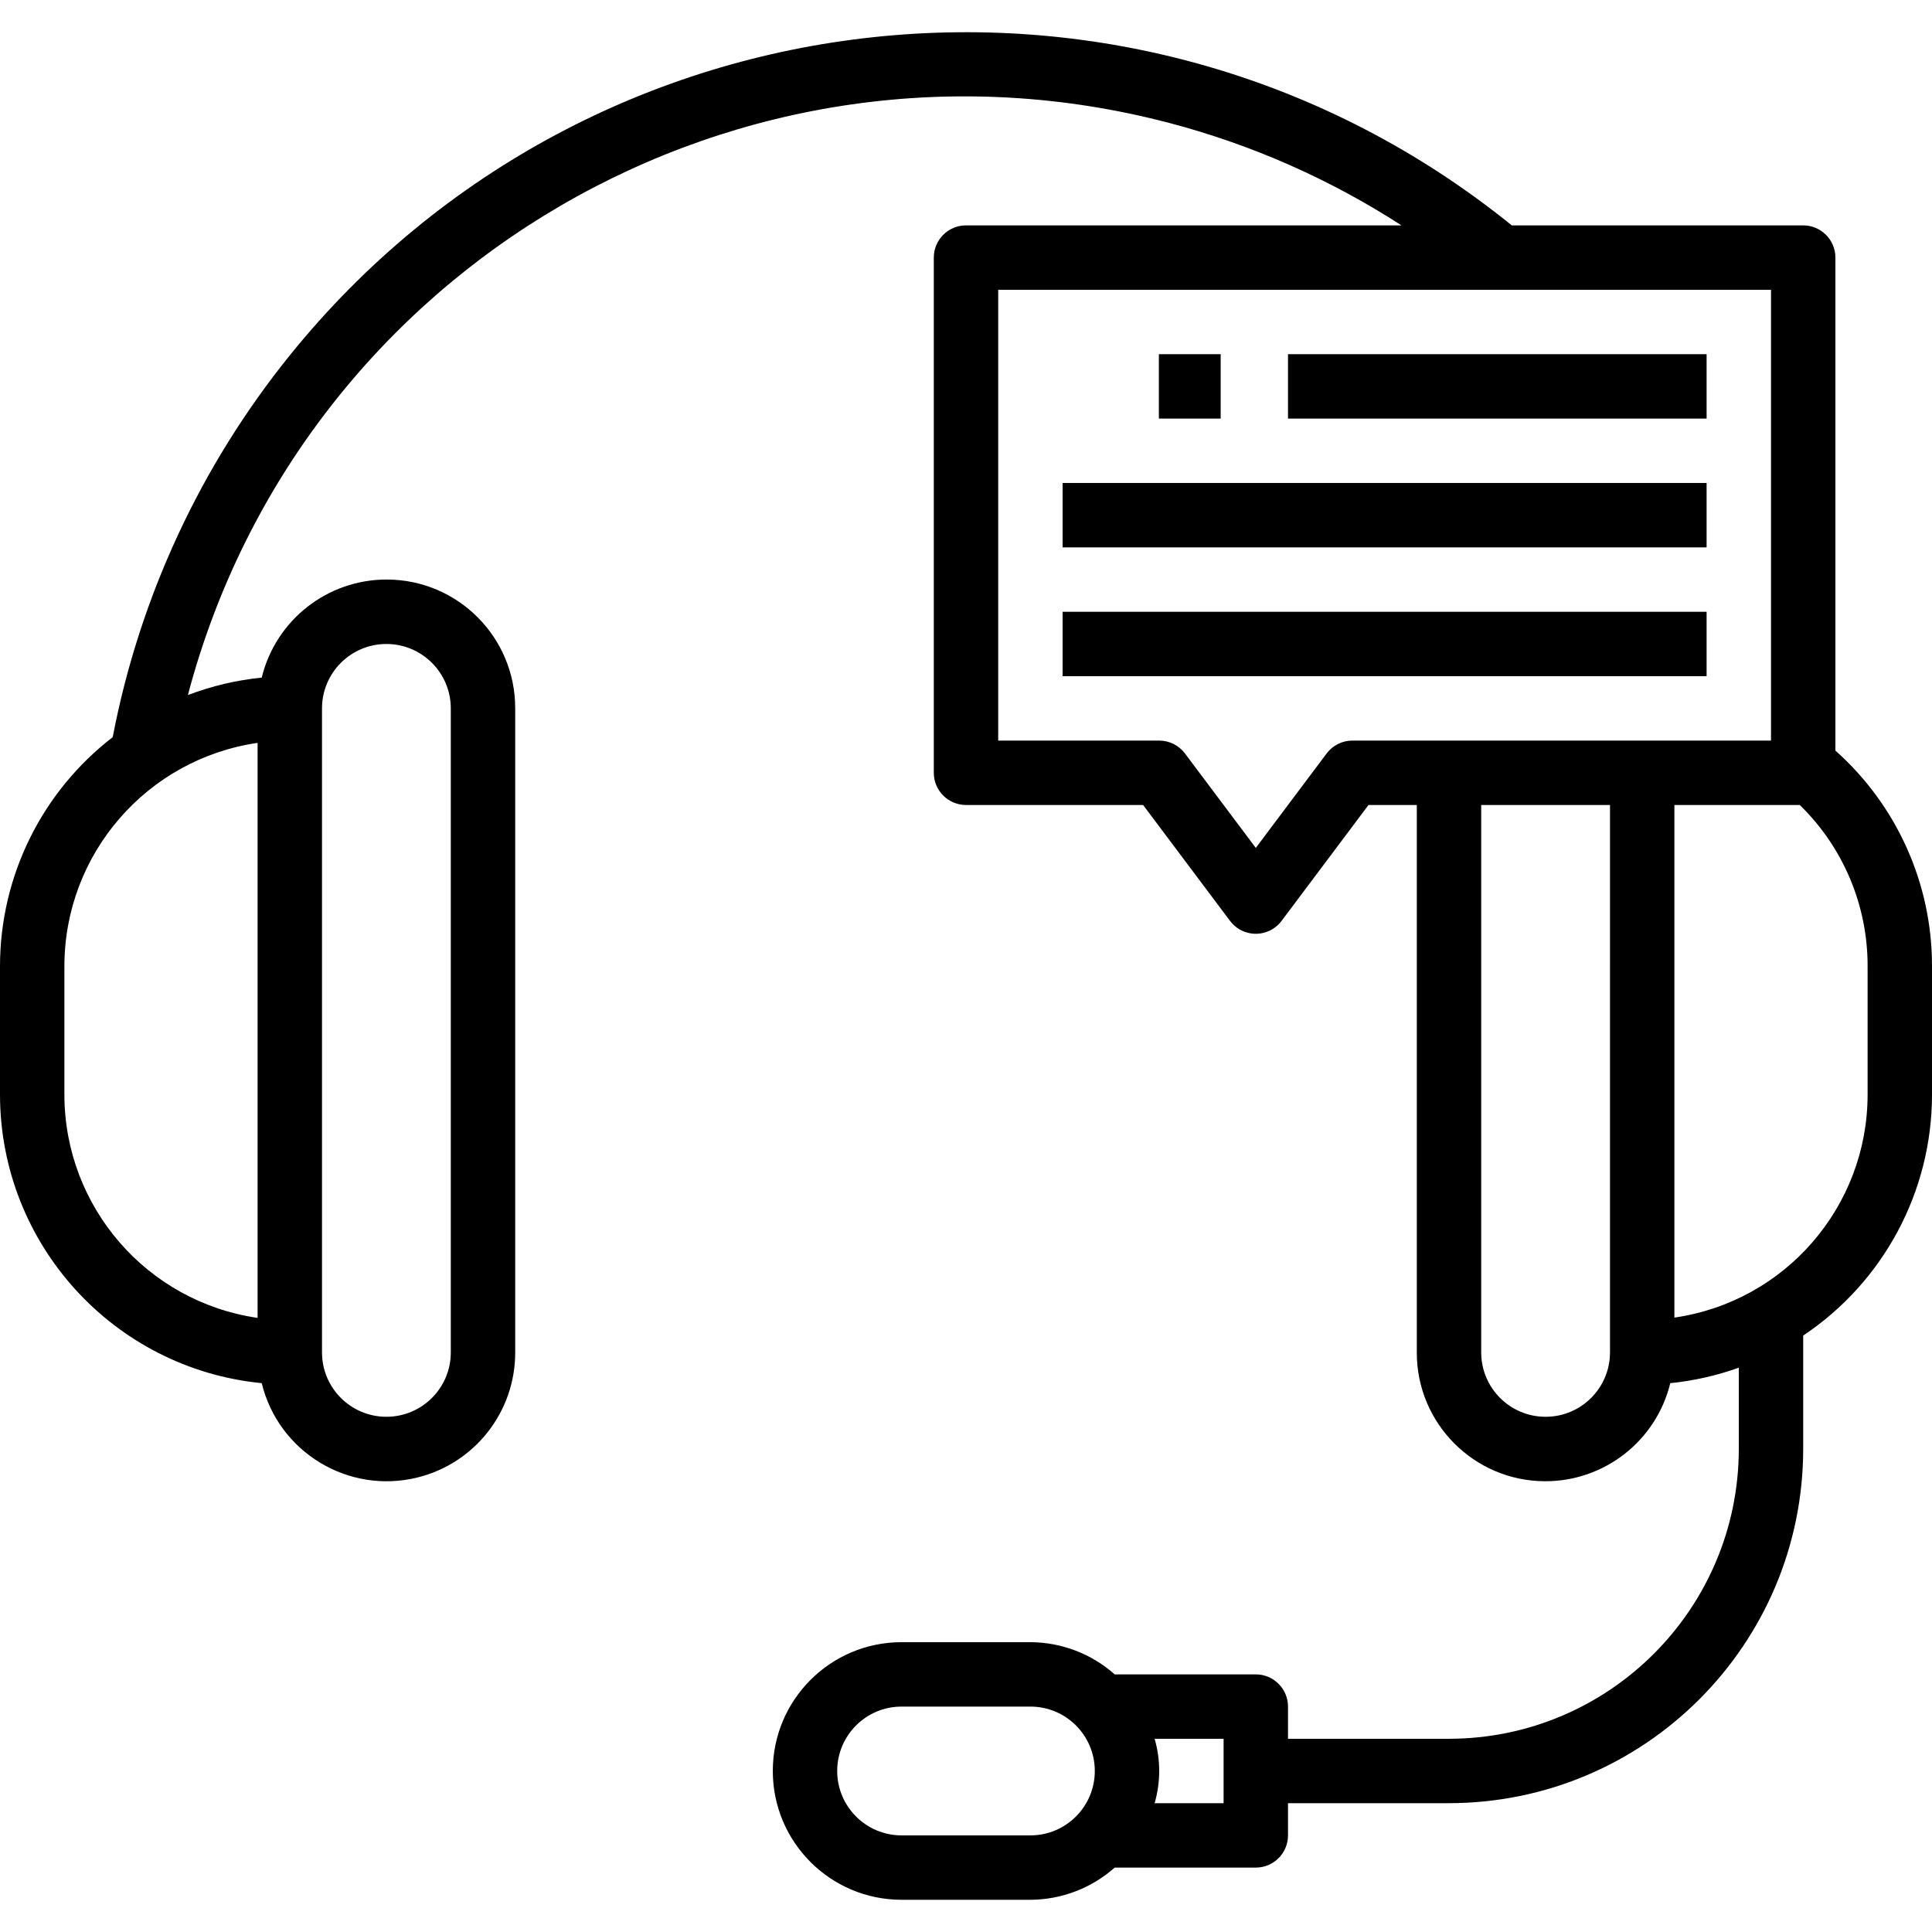 <?xml version="1.0" encoding="iso-8859-1"?>
<!-- Generator: Adobe Illustrator 19.0.0, SVG Export Plug-In . SVG Version: 6.00 Build 0)  -->
<svg version="1.1" id="Capa_1" xmlns="http://www.w3.org/2000/svg" xmlns:xlink="http://www.w3.org/1999/xlink" x="0px" y="0px"
	 viewBox="0 0 480 480" style="enable-background:new 0 0 480 480;" xml:space="preserve">
<g>
	<g>
		<path d="M456,186.484V63.996c0-4.418-3.582-8-8-8h-72.4C282.923-18.934,147.05-4.546,72.121,88.131
			C49.832,115.698,34.679,148.332,28,183.148c-17.636,13.588-27.978,34.584-28,56.848v32c0.052,37.04,28.162,68.015,65.024,71.648
			c4.185,17.139,21.472,27.639,38.61,23.454c14.328-3.499,24.398-16.353,24.366-31.102v-160
			c0.039-17.642-14.232-31.975-31.874-32.014c-14.749-0.032-27.603,10.038-31.102,24.366c-6.279,0.63-12.447,2.088-18.344,4.336
			C74.854,66.05,184.138,2.445,290.772,30.619c20.358,5.379,39.737,13.944,57.42,25.377H240c-4.418,0-8,3.582-8,8v128
			c0,4.418,3.582,8,8,8h44l21.6,28.8c2.651,3.535,7.665,4.251,11.2,1.6c0.606-0.455,1.145-0.994,1.6-1.6l21.6-28.8h12v136
			c-0.039,17.642,14.232,31.975,31.874,32.014c14.749,0.032,27.603-10.038,31.102-24.366c5.81-0.584,11.527-1.877,17.024-3.848v20.2
			c-0.048,39.744-32.256,71.951-72,72h-40v-8c0-4.418-3.582-8-8-8h-35.056c-5.775-5.127-13.222-7.971-20.944-8h-32
			c-17.673,0-32,14.327-32,32c0,17.673,14.327,32,32,32h32c7.722-0.029,15.169-2.873,20.944-8H312c4.418,0,8-3.582,8-8v-8h40
			c48.577-0.057,87.943-39.423,88-88V331.82c19.982-13.351,31.986-35.792,32-59.824v-32
			C480.012,219.549,471.278,200.073,456,186.484z M80,175.996c0-8.837,7.163-16,16-16s16,7.163,16,16v160c0,8.837-7.163,16-16,16
			s-16-7.163-16-16V175.996z M64,184.564v142.864c-27.535-4.013-47.965-27.606-48-55.432v-32
			C16.035,212.17,36.465,188.577,64,184.564z M256,455.996h-32c-8.837,0-16-7.163-16-16s7.163-16,16-16h32c8.837,0,16,7.163,16,16
			S264.837,455.996,256,455.996z M304,447.996h-17.136c1.515-5.226,1.515-10.774,0-16H304V447.996z M400,335.996
			c0,8.837-7.163,16-16,16s-16-7.163-16-16v-136h32V335.996z M336,183.996c-2.518,0-4.889,1.186-6.4,3.2L312,210.66l-17.6-23.464
			c-1.511-2.014-3.882-3.2-6.4-3.2h-40v-112h192v112H336z M464,271.996c-0.033,27.813-20.473,51.387-48,55.36v-127.36h31.144
			c10.796,10.506,16.877,24.936,16.856,40V271.996z"/>
	</g>
</g>
<g>
	<g>
		<rect x="287.92" y="87.996" width="15.352" height="16"/>
	</g>
</g>
<g>
	<g>
		<rect x="320" y="87.996" width="104" height="16"/>
	</g>
</g>
<g>
	<g>
		<rect x="264" y="119.996" width="160" height="16"/>
	</g>
</g>
<g>
	<g>
		<rect x="264" y="151.996" width="160" height="16"/>
	</g>
</g>
<g>
</g>
<g>
</g>
<g>
</g>
<g>
</g>
<g>
</g>
<g>
</g>
<g>
</g>
<g>
</g>
<g>
</g>
<g>
</g>
<g>
</g>
<g>
</g>
<g>
</g>
<g>
</g>
<g>
</g>
</svg>
